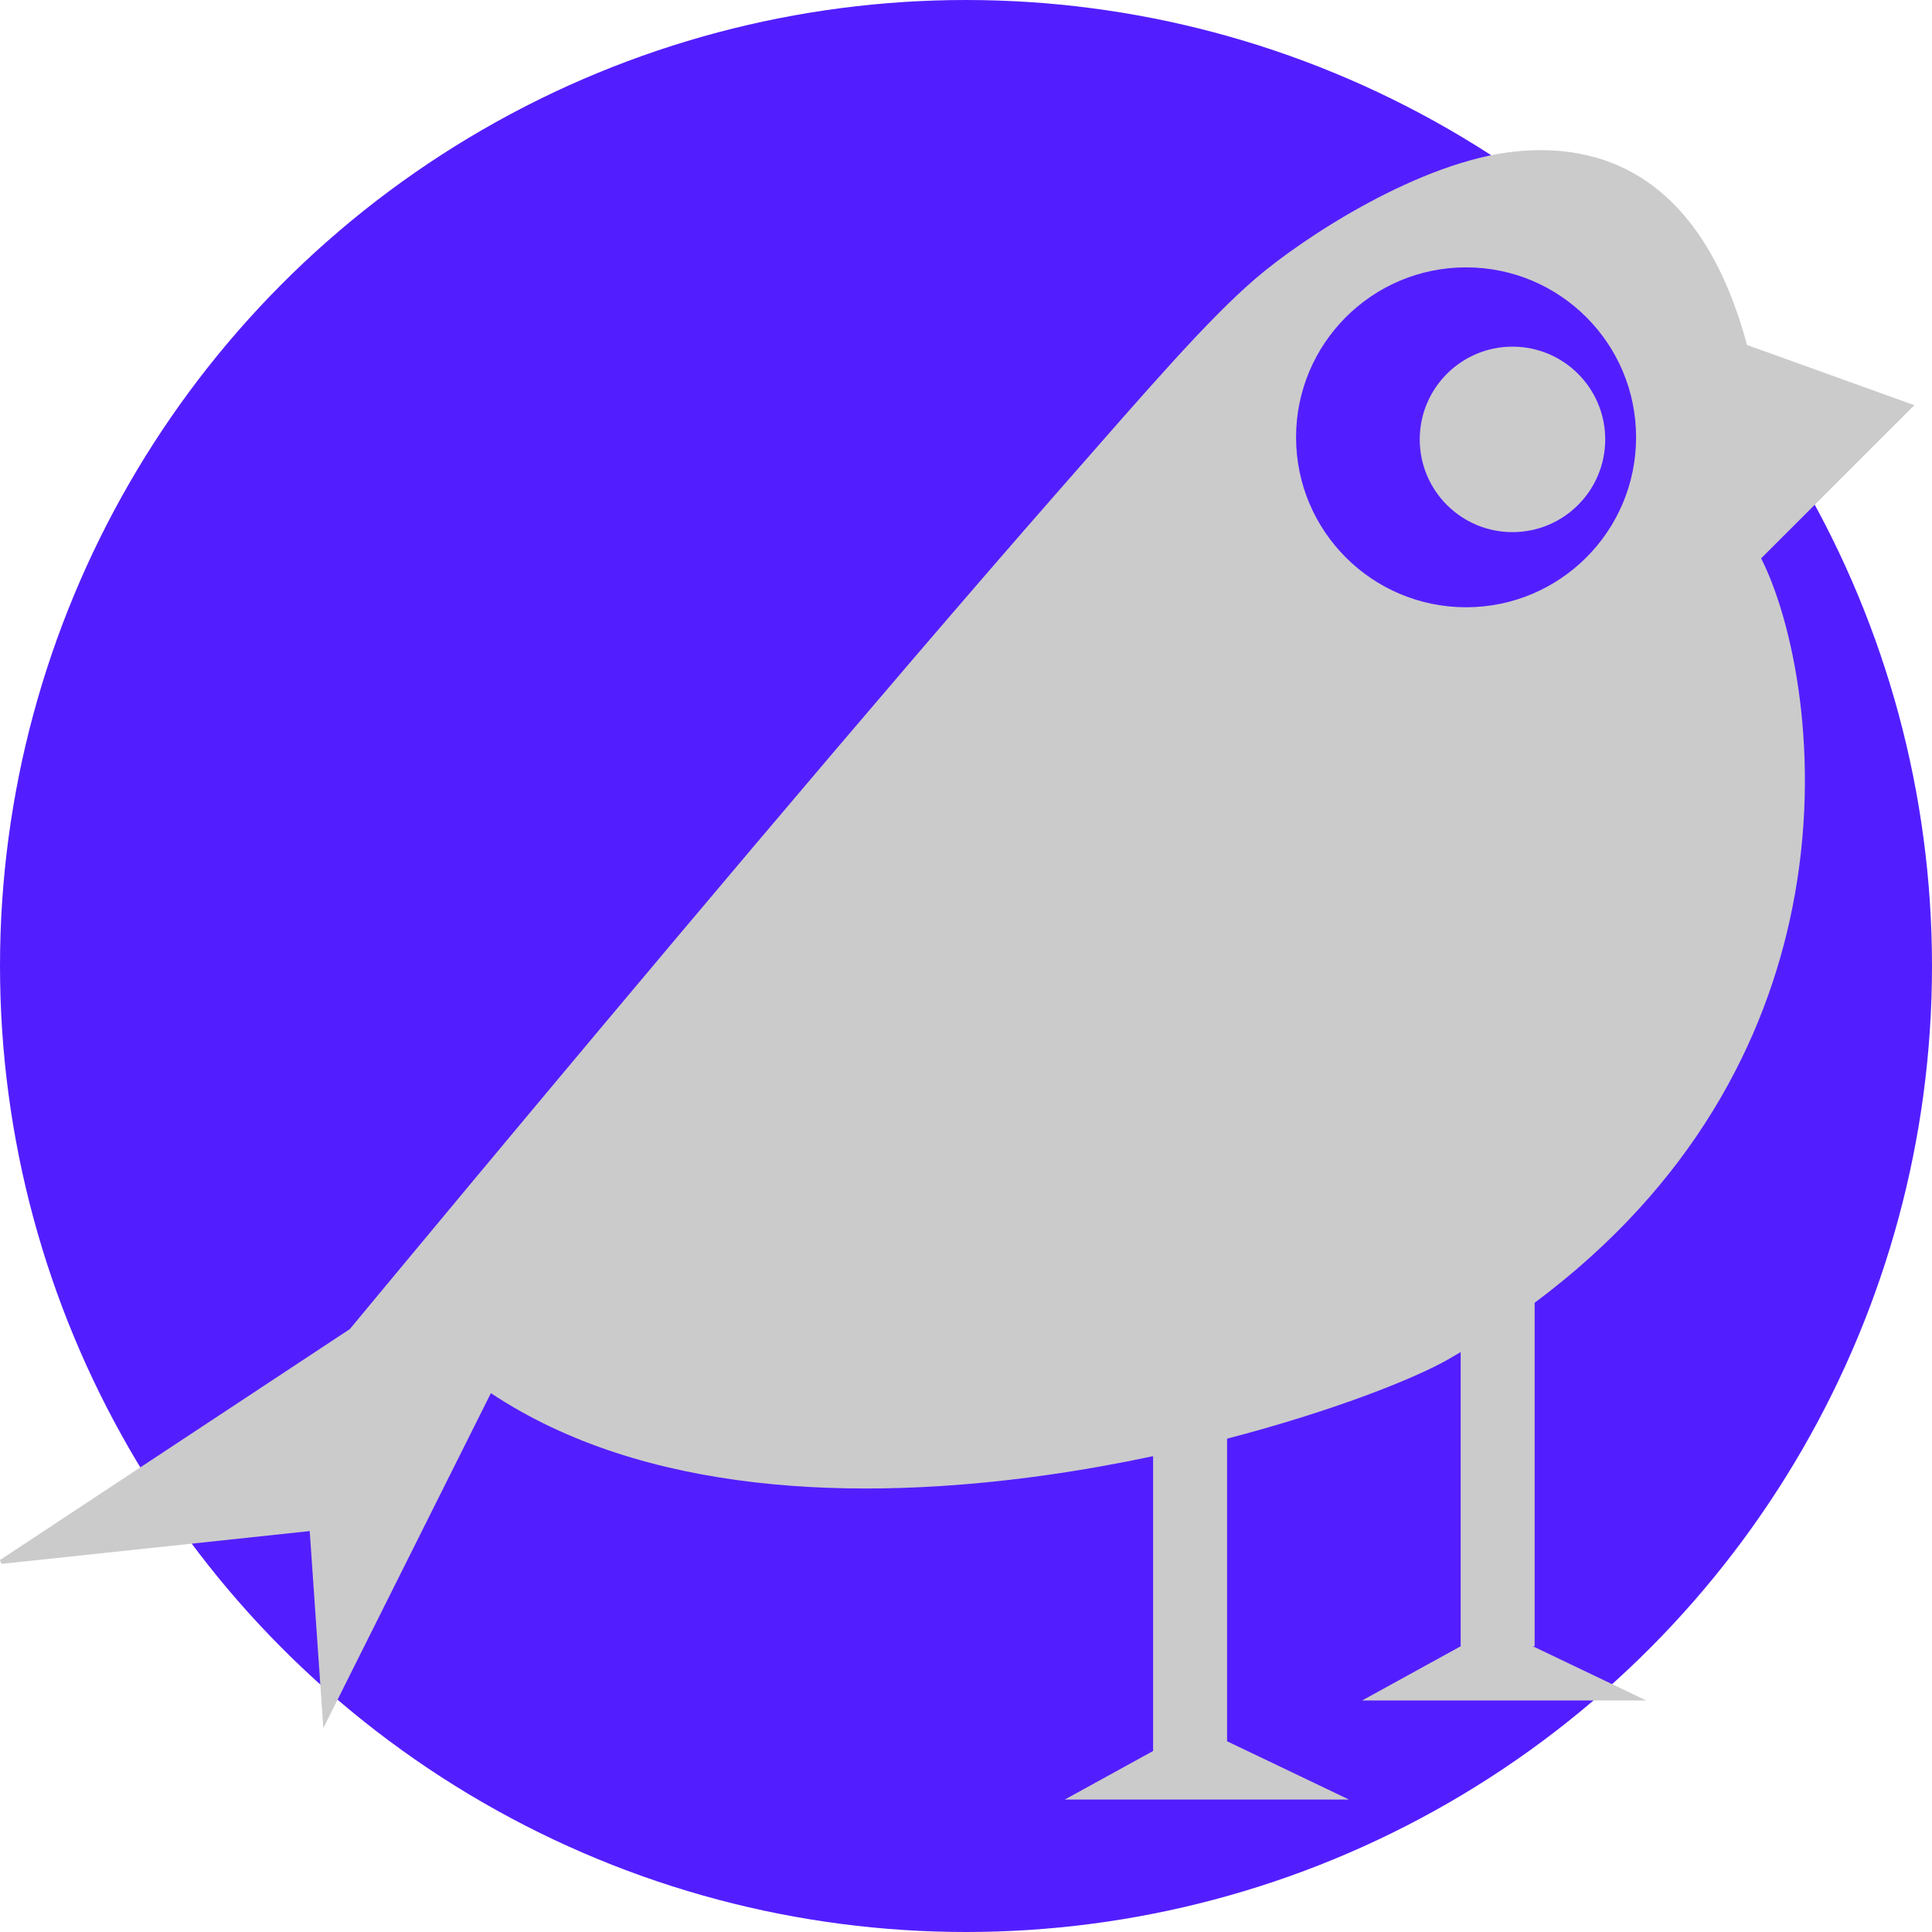 <svg width="875" height="875" viewBox="0 0 875 875" fill="none" xmlns="http://www.w3.org/2000/svg">
<g clip-path="url(#clip0_182_72)">
<circle cx="437.5" cy="437.5" r="437.5" fill="#531EFF"/>
<path d="M685.001 157C708.196 157 727 175.804 727 198.999C727 222.196 708.197 241 685.001 241C661.804 241 643 222.196 643 198.999C643 175.804 661.804 157 685.001 157Z" fill="#CBCBCB"/>
<path fill-rule="evenodd" clip-rule="evenodd" d="M686.884 68.544C708.722 66.408 730.035 70.362 748.317 83.963C766.507 97.498 781.583 120.499 791.245 156.251L867 183.512L797.607 252.878C811.573 280.323 825.587 342.056 811.741 411.199C799.752 471.065 766.876 536.483 695.038 590.02V745.545H694.138L745.571 770.135H616.909L661.633 745.545H661.53V612.355C659.801 613.388 658.052 614.414 656.285 615.433C640.867 624.331 603.667 639.086 555.743 651.576V788.619L610.924 815H482.263L522.236 793.023V659.497C506.657 662.806 490.341 665.752 473.582 668.119C388.606 680.114 291.971 677.241 222.317 630.957L146.429 782.676L140.272 693.426L0.629 708.278L0 706.527L158.465 601.921C158.506 601.87 158.561 601.805 158.628 601.723C158.799 601.518 159.051 601.212 159.386 600.808C160.054 600.001 161.047 598.802 162.343 597.238C164.936 594.108 168.748 589.509 173.618 583.641C183.362 571.902 197.343 555.077 214.301 534.732C248.219 494.04 294.046 439.265 341.677 382.934C389.308 326.601 438.76 268.694 479.892 221.781C521.024 174.867 546.684 145.095 568.408 126.348C590.134 107.603 643.272 72.809 686.884 68.544ZM663.984 121.089C621.46 121.089 586.987 155.55 586.987 198.057C586.987 240.566 621.46 275.027 663.984 275.027C706.509 275.027 740.982 240.566 740.982 198.057C740.982 155.55 706.508 121.089 663.984 121.089Z" fill="#CBCBCB"/>
</g>
<defs>
<clipPath id="clip0_182_72">
<rect width="875" height="875" fill="white"/>
</clipPath>
</defs>
</svg>
